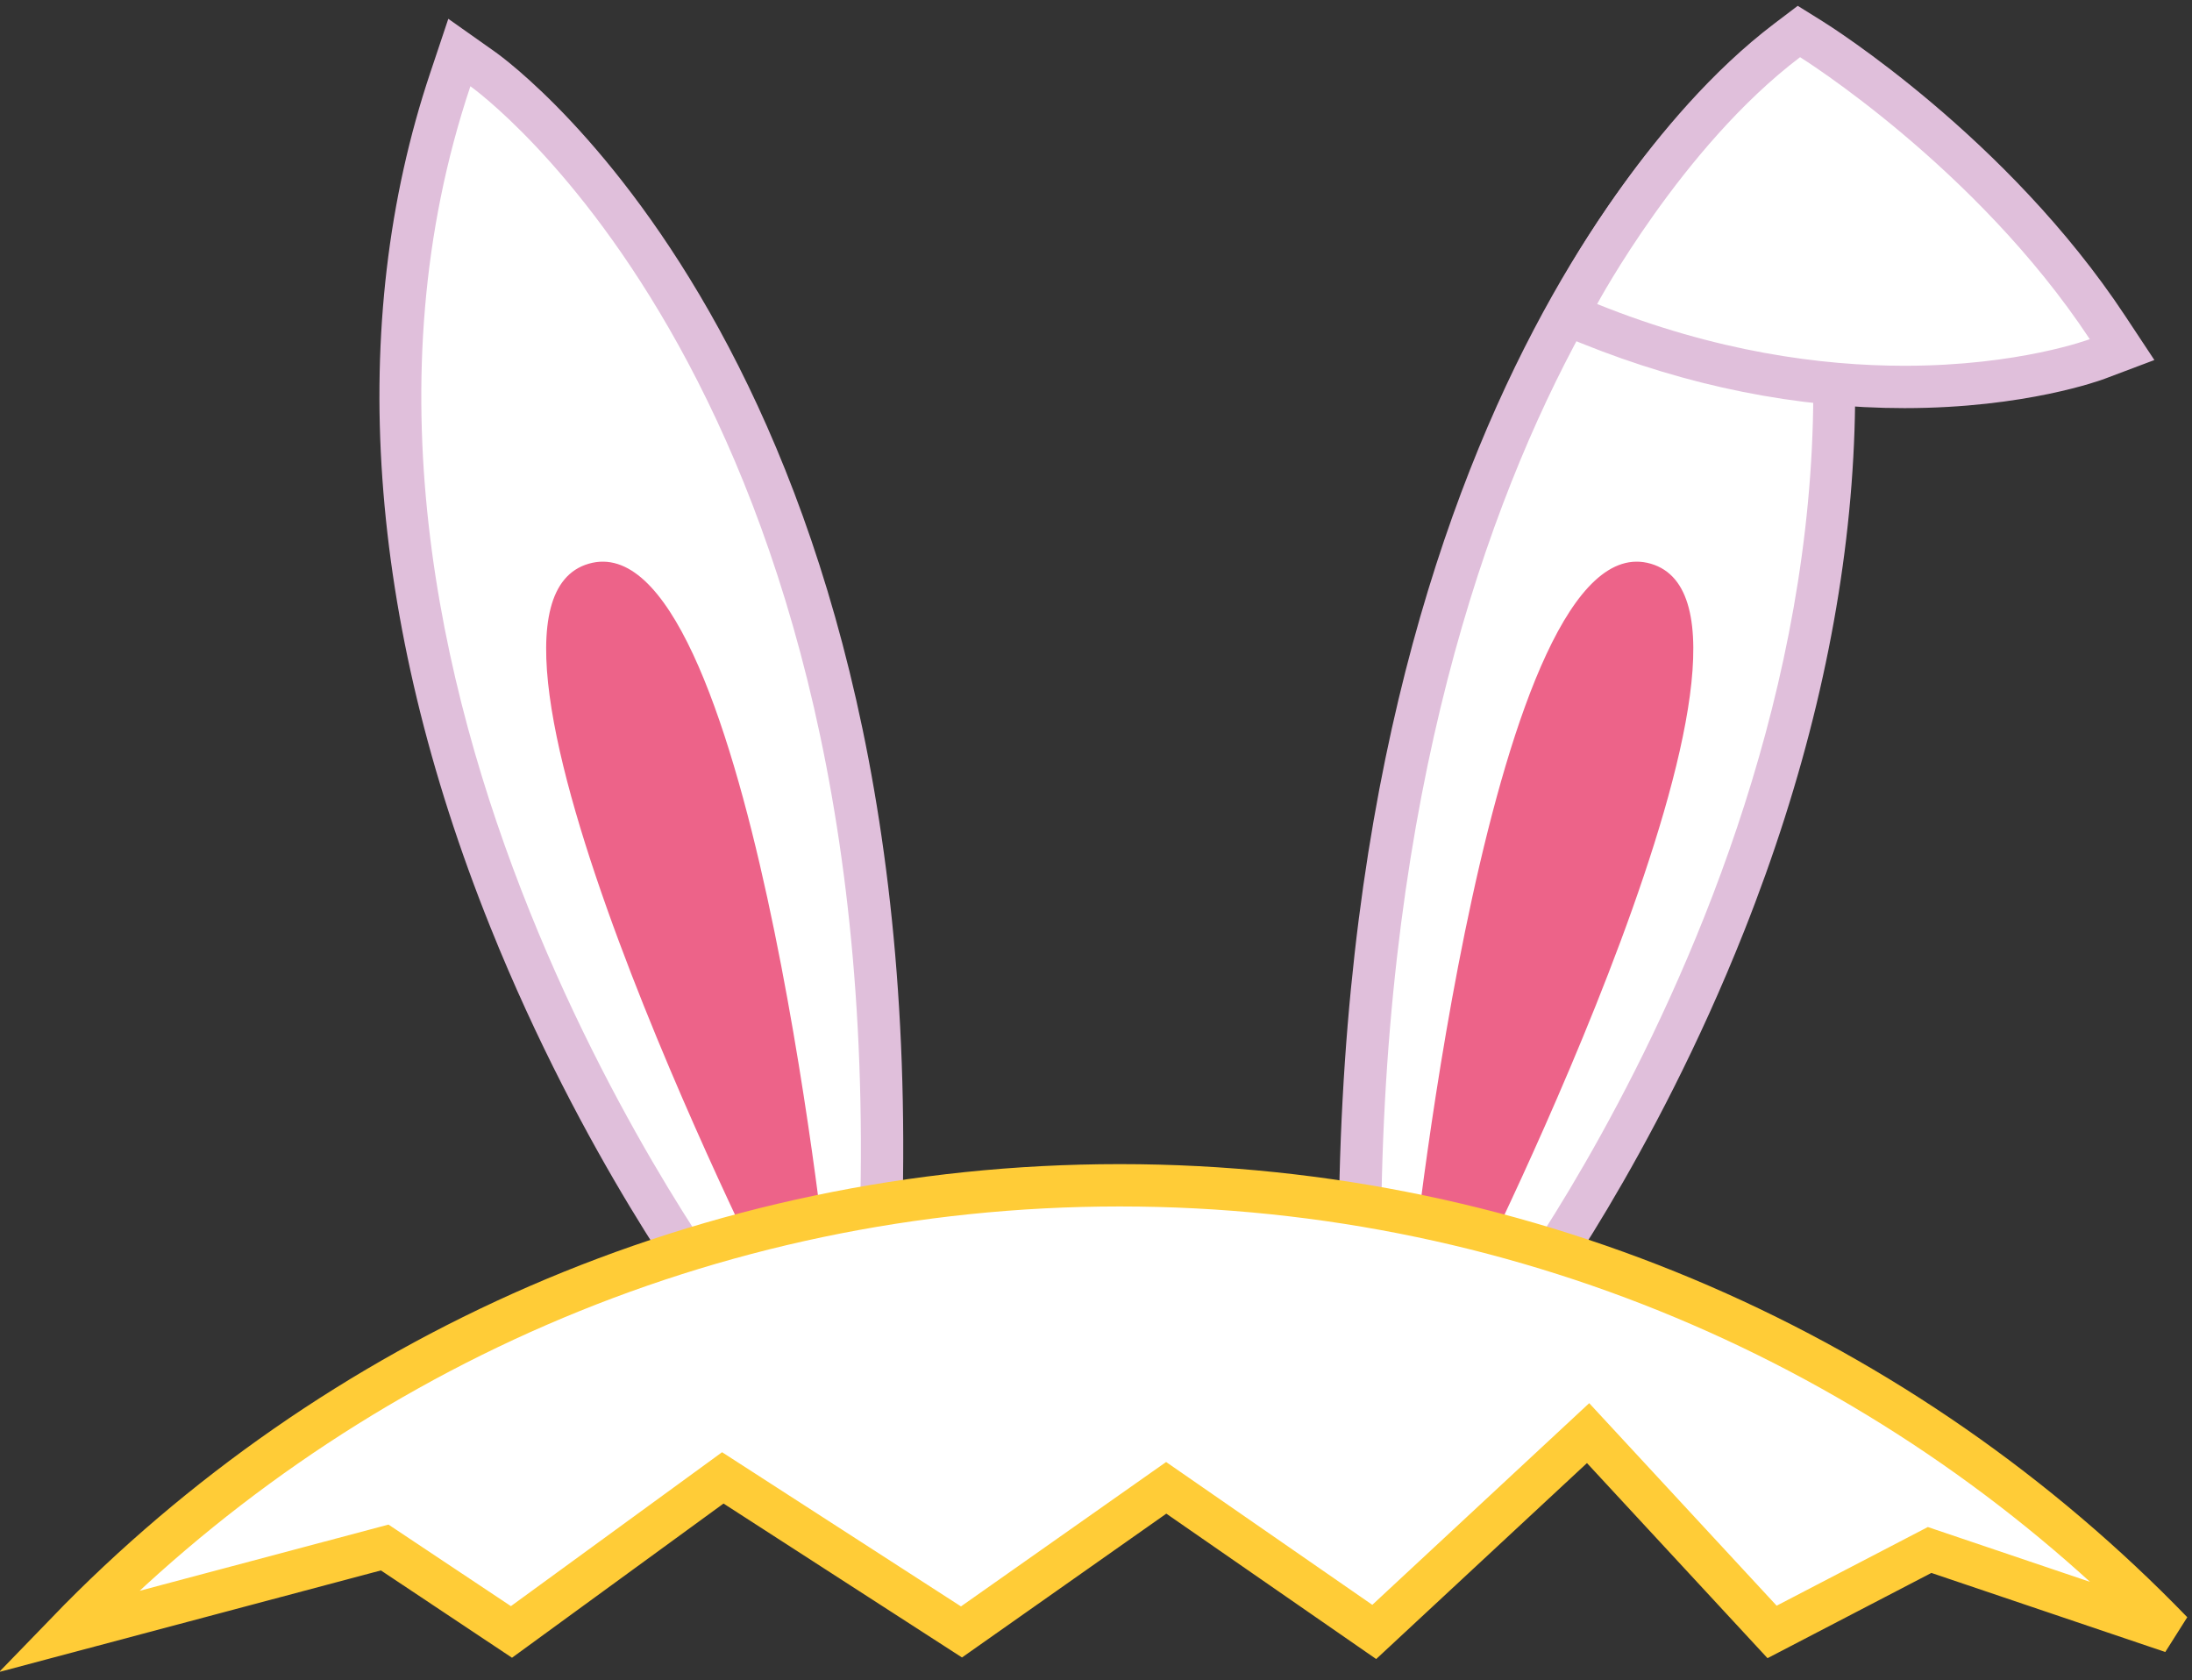 <svg viewBox="20.04 -10.276 103.54 79.364" xmlns="http://www.w3.org/2000/svg" xmlns:xlink="http://www.w3.org/1999/xlink" xmlns:blush="http://design.blush" overflow="visible" width="103.54px" height="79.364px"><rect x="20.04" y="-10.276" width="103.54" height="79.364" fill="#333333" stroke="none"/><g id="Hair/Poh/Easter Bunny" stroke="none" stroke-width="1" fill="none" fill-rule="evenodd"><g id="Group-22" transform="translate(23, -11)"><path d="M31.078,62.403 C30.855,62.108 8.898,32.579 18.31,4.48 L18.737,3.205 L19.836,3.981 C20.677,4.575 40.401,19.001 38.589,60.184 L38.557,60.901 L31.493,62.952 L31.078,62.403 Z" id="Fill-1" fill="#FFF"/><path d="M18.216,1.612 L17.363,4.162 C13.384,16.036 14.367,29.99 20.203,44.516 C24.576,55.398 30.049,62.7 30.28,63.006 L31.111,64.105 L32.434,63.72 L38.148,62.061 L39.525,61.661 L39.587,60.228 C41.423,18.505 21.271,3.771 20.412,3.164 L18.216,1.612 Z M19.259,4.798 C19.259,4.798 39.398,19.029 37.59,60.14 L31.877,61.8 C31.877,61.8 9.905,32.721 19.259,4.798 L19.259,4.798 Z" id="Fill-3" fill="#E0BFDB"/><path d="M33.338,61.376 C33.338,61.376 17.327,29.535 24.847,27.351 C32.365,25.166 36.089,60.577 36.089,60.577 L33.338,61.376 Z" id="Fill-5" fill="#ED6389"/><path d="M61.274,60.892 L61.272,60.143 C61.148,19.011 79.224,4.599 79.994,4.006 L81.138,3.123 L81.56,4.506 C90.313,33.16 69.003,62.11 68.787,62.399 L68.372,62.954 L61.274,60.892 Z" id="Fill-7" fill="#FFF"/><path d="M81.671,1.449 L79.382,3.214 C78.597,3.82 60.147,18.527 60.273,60.147 L60.276,61.644 L61.715,62.062 L67.428,63.721 L68.757,64.108 L69.588,62.999 C69.812,62.699 75.126,55.536 79.418,44.725 C85.139,30.315 86.21,16.306 82.516,4.214 L81.671,1.449 Z M80.603,4.798 C89.311,33.299 67.986,61.801 67.986,61.801 L62.273,60.141 C62.148,19.029 80.603,4.798 80.603,4.798 L80.603,4.798 Z" id="Fill-9" fill="#E0BFDB"/><path d="M66.524,61.376 C66.524,61.376 82.535,29.535 75.016,27.351 C67.497,25.166 63.773,60.577 63.773,60.577 L66.524,61.376 Z" id="Fill-11" fill="#ED6389"/><path d="M99.638,77.807 C87.063,64.806 69.447,56.71 49.93,56.71 L49.929,56.71 C30.412,56.71 12.797,64.806 0.221,77.807 L15.211,73.819 L21.199,77.807 L31.182,70.53 L42.456,77.807 L52.127,71 L61.953,77.807 L72.054,68.416 L80.745,77.807 L88.186,73.936 L99.638,77.807 Z" id="Fill-13" fill="#FFF"/><path d="M99.638,77.807 C87.063,64.806 69.447,56.71 49.93,56.71 L49.929,56.71 C30.412,56.71 12.797,64.806 0.221,77.807 L15.211,73.819 L21.199,77.807 L31.182,70.53 L42.456,77.807 L52.127,71 L61.953,77.807 L72.054,68.416 L80.745,77.807 L88.186,73.936 L99.638,77.807 Z" id="Stroke-15" stroke="#FFCC37" stroke-width="2"/><path d="M87.002,19.002 C82.042,19.002 77.031,17.996 72.108,16.011 L71.073,15.594 L71.602,14.61 C71.769,14.299 75.755,6.953 81.464,2.628 L82.012,2.212 L82.596,2.576 C82.941,2.791 91.136,7.946 96.586,16.192 L97.277,17.237 L96.105,17.679 C95.962,17.733 92.535,19.002 87.002,19.002" id="Fill-17" fill="#FFF"/><g id="Group-21" transform="translate(69, 0.073)" fill="#E0BFDB"><path d="M12.957,0.926 L11.859,1.758 C5.978,6.213 1.892,13.745 1.721,14.063 L0.664,16.03 L2.734,16.864 C7.777,18.898 12.914,19.928 18.002,19.928 C23.716,19.928 27.308,18.599 27.458,18.541 L29.803,17.657 L28.421,15.568 C22.851,7.141 14.478,1.873 14.124,1.653 L12.957,0.926 Z M13.067,3.352 C13.067,3.352 21.359,8.511 26.752,16.671 C26.752,16.671 23.417,17.928 18.002,17.928 C14.09,17.928 9.093,17.273 3.482,15.011 C3.482,15.011 7.467,7.595 13.067,3.352 L13.067,3.352 Z" id="Fill-19"/></g></g></g></svg>